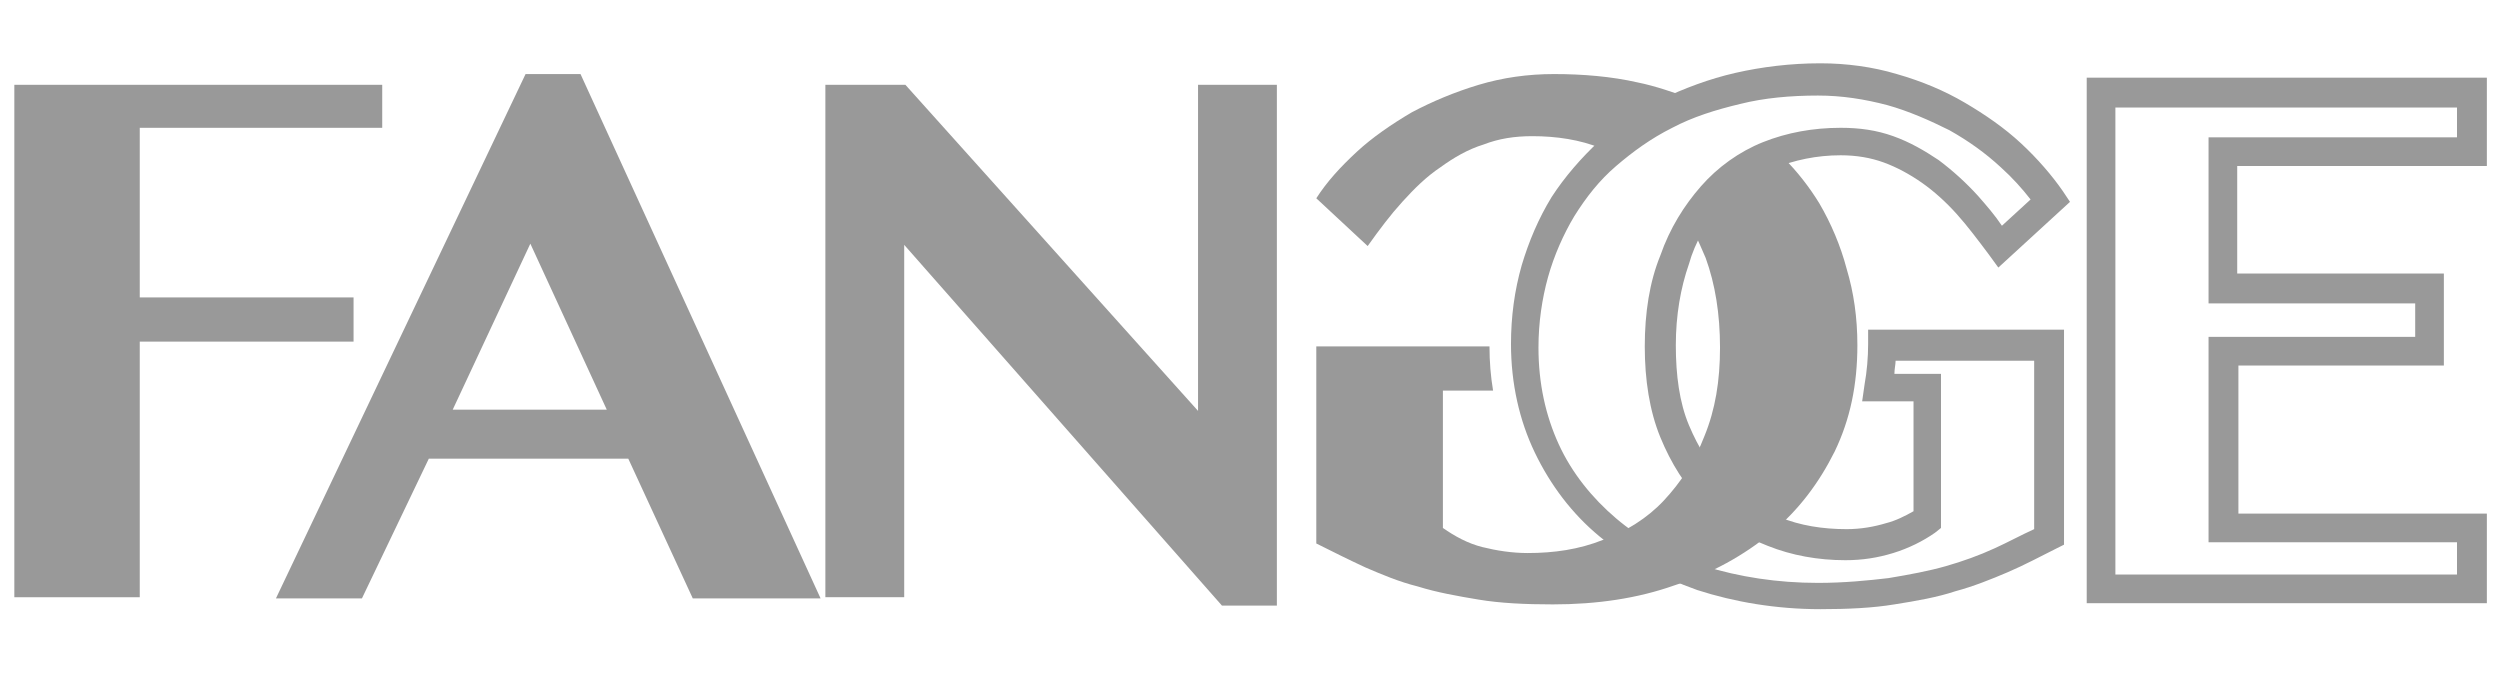 <?xml version="1.0" encoding="utf-8"?>
<!-- Generator: Adobe Illustrator 19.0.0, SVG Export Plug-In . SVG Version: 6.00 Build 0)  -->
<svg version="1.1" id="레이어_1" xmlns="http://www.w3.org/2000/svg" xmlns:xlink="http://www.w3.org/1999/xlink" x="0px"
	 y="0px" viewBox="-200 368.3 209.3 56.7" style="enable-background:new -200 368.3 209.3 56.7;" xml:space="preserve">
<style type="text/css">
	.st0{fill:#999999;}
</style>
<g>
	<polygon class="st0" points="-168,375.4 -168,379 -188.3,379 -188.3,393.2 -170.4,393.2 -170.4,396.9 -188.3,396.9 -188.3,418.3 
		-198.8,418.3 -198.8,375.4 	"/>
	<path class="st0" d="M-151.4,374.5l20.1,43.9H-142l-5.4-11.7h-16.7l-5.6,11.7h-7.2l20.9-43.9H-151.4z M-162.1,402.6h12.9l-6.4-13.9
		L-162.1,402.6z"/>
	<polygon class="st0" points="-130.9,375.4 -124.2,375.4 -99.7,402.7 -99.7,375.4 -93.1,375.4 -93.1,419 -97.7,419 -124.3,388.8 
		-124.3,418.3 -130.9,418.3 	"/>
	<g>
		<path class="st0" d="M-55.9,385.5c1.2-1.3,2.7-2.4,4.4-3.1c1.7-0.7,3.6-1.1,5.6-1.1c1.3,0,2.5,0.2,3.6,0.6c1.1,0.4,2.2,1,3.2,1.7
			c1,0.7,2,1.6,2.9,2.6c0.9,1,1.8,2.2,2.7,3.4l0.8,1.1l6-5.5l-0.6-0.9c-0.9-1.3-2.1-2.7-3.5-4c-1.4-1.3-3-2.4-4.7-3.4
			c-1.7-1-3.6-1.8-5.7-2.4c-2-0.6-4.2-0.9-6.4-0.9c-2.5,0-4.9,0.3-7.1,0.8c-2.2,0.5-4.3,1.3-6.2,2.2c-1.9,1-3.7,2.1-5.2,3.5
			c-1.5,1.4-2.9,3-4,4.7c-1.1,1.8-1.9,3.7-2.5,5.7c-0.6,2.1-0.9,4.3-0.9,6.6c0,3.3,0.7,6.4,2,9.1c1.3,2.7,3.1,5.1,5.4,7
			c2.3,1.9,5.1,3.4,8.2,4.5c3.1,1,6.6,1.6,10.3,1.6c2.3,0,4.4-0.1,6.2-0.4c1.9-0.3,3.6-0.6,5.1-1.1c1.5-0.4,3-1,4.4-1.6
			c1.4-0.6,2.7-1.3,4.1-2l0.6-0.3v-18h-16.4v1.2c0,1.1-0.1,2.3-0.3,3.4l-0.2,1.4h4.3v9.2c-0.7,0.4-1.5,0.8-2.3,1
			c-1,0.3-2.1,0.5-3.3,0.5c-2,0-3.9-0.3-5.6-1c-1.7-0.7-3.3-1.7-4.5-2.9c-1.3-1.3-2.3-2.9-3.1-4.8c-0.8-1.9-1.1-4.2-1.1-6.7
			c0-2.5,0.4-4.8,1.1-6.8C-58.1,388.6-57.1,386.9-55.9,385.5z M-62.3,397.3c0,2.8,0.4,5.4,1.3,7.6c0.9,2.2,2.1,4.1,3.6,5.6
			c1.5,1.5,3.3,2.7,5.4,3.5c2,0.8,4.2,1.2,6.5,1.2c1.4,0,2.7-0.2,4-0.6c1.3-0.4,2.5-1,3.5-1.7l0.5-0.4v-12.9h-3.9
			c0-0.4,0.1-0.8,0.1-1.1h11.6v14.1c-1.1,0.5-2.2,1.1-3.3,1.6c-1.3,0.6-2.7,1.1-4.1,1.5c-1.4,0.4-3,0.7-4.8,1
			c-1.7,0.2-3.7,0.4-5.9,0.4c-3.4,0-6.6-0.5-9.5-1.4c-2.9-0.9-5.4-2.3-7.4-4c-2-1.7-3.7-3.8-4.8-6.2c-1.1-2.4-1.7-5.1-1.7-8.1
			c0-2.1,0.3-4.1,0.8-5.9c0.5-1.8,1.3-3.6,2.2-5.1c1-1.6,2.1-3,3.5-4.2c1.4-1.2,2.9-2.3,4.7-3.2c1.7-0.9,3.6-1.5,5.7-2
			c2-0.5,4.2-0.7,6.5-0.7c2,0,3.9,0.3,5.8,0.8c1.8,0.5,3.6,1.3,5.2,2.1c1.6,0.9,3,1.9,4.3,3.1c1,0.9,1.8,1.8,2.5,2.7l-2.4,2.2
			c-0.6-0.9-1.3-1.7-2-2.5c-1-1.1-2.1-2.1-3.3-3c-1.2-0.8-2.4-1.5-3.8-2c-1.4-0.5-2.8-0.7-4.4-0.7c-2.3,0-4.5,0.4-6.5,1.2
			c-2,0.8-3.8,2.1-5.2,3.7c-1.4,1.6-2.6,3.5-3.4,5.8C-61.9,391.9-62.3,394.5-62.3,397.3z"/>
		<path class="st0" d="M8.2,382.2v-7.4h-33.5v44H8.2v-7.5h-20.8v-12.4H4.6v-7.7h-17.3v-9H8.2z M2.2,393.7v2.8h-17.3v17.2H5.7v2.7
			h-28.6v-39.1H5.7v2.5h-20.8v13.9H2.2z"/>
	</g>
	<path class="st0" d="M-58.4,376.5L-58.4,376.5C-58.3,376.5-58.3,376.5-58.4,376.5"/>
	<path class="st0" d="M-47.7,385.3c-0.8-1.3-1.8-2.6-2.9-3.7c-0.4,0.1-0.7,0.2-1.1,0.4c-1.7,0.7-3.3,1.8-4.5,3.2
		c-0.7,0.8-1.4,1.7-1.9,2.7c0.3,0.6,0.6,1.3,0.9,2c0.8,2.2,1.2,4.7,1.2,7.5c0,2.8-0.4,5.2-1.3,7.4c-0.8,2.1-2,3.9-3.4,5.4
		c-1.4,1.5-3.2,2.6-5.1,3.3c-2,0.8-4.1,1.1-6.3,1.1c-1.3,0-2.6-0.2-3.8-0.5c-1.2-0.3-2.3-0.9-3.3-1.6V401h4.2
		c-0.2-1.2-0.3-2.4-0.3-3.7h-14.5v16.5c1.4,0.7,2.8,1.4,4.1,2c1.4,0.6,2.8,1.2,4.4,1.6c1.6,0.5,3.3,0.8,5.1,1.1
		c1.8,0.3,3.9,0.4,6.2,0.4c3.7,0,7.1-0.5,10.2-1.6c3.1-1,5.8-2.5,8.1-4.4c2.3-1.9,4-4.2,5.3-6.8c1.3-2.7,1.9-5.6,1.9-8.9
		c0-2.3-0.3-4.4-0.9-6.4C-45.9,388.9-46.7,387-47.7,385.3"/>
	<path class="st0" d="M-82.6,385.2c1-1.1,2-2.1,3.2-2.9c1.1-0.8,2.3-1.5,3.6-1.9c1.3-0.5,2.6-0.7,4.1-0.7c2,0,4,0.3,5.7,1
		c0,0,0,0,0,0c1.5-1.3,3.2-2.5,5.1-3.4c0.7-0.3,1.3-0.6,2-0.9c-0.8-0.3-2.5-0.9-4-1.2c-2.2-0.5-4.6-0.7-7-0.7
		c-2.2,0-4.3,0.3-6.3,0.9c-2,0.6-3.9,1.4-5.6,2.3c-1.7,1-3.3,2.1-4.6,3.3c-1.4,1.3-2.5,2.5-3.4,3.9l4.3,4
		C-84.5,387.5-83.6,386.3-82.6,385.2"/>
</g>
</svg>
